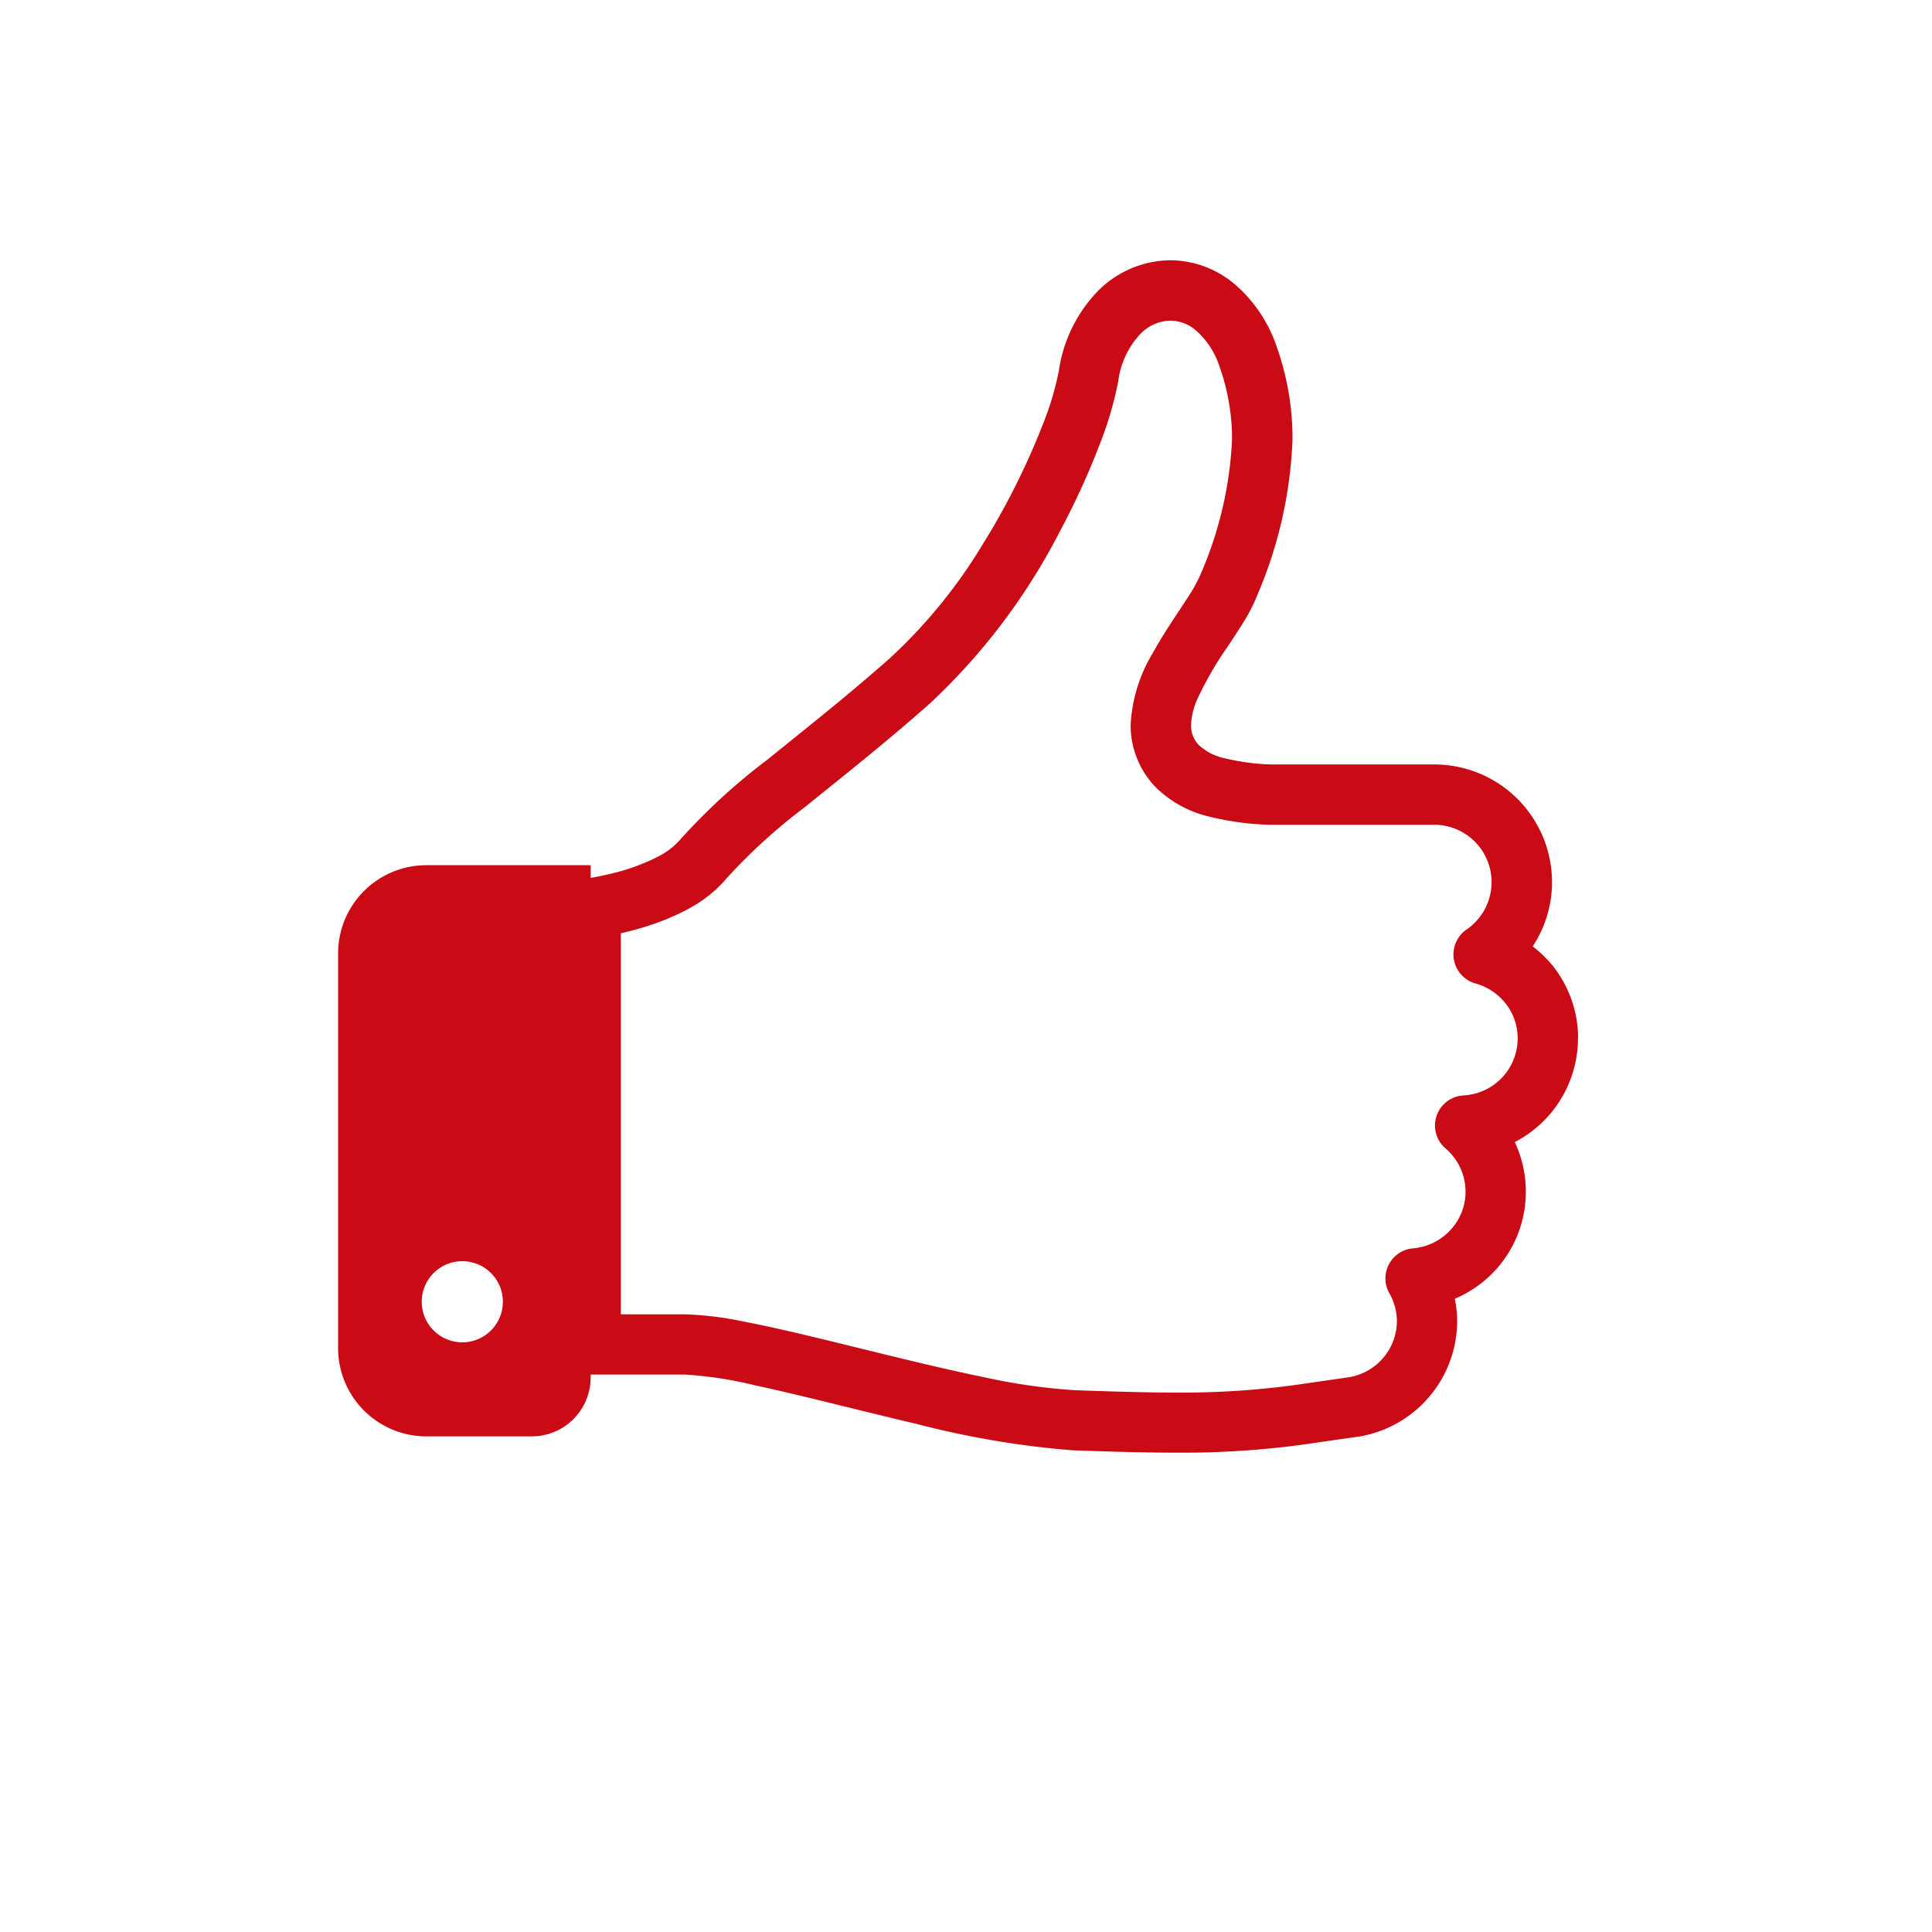 <svg xmlns="http://www.w3.org/2000/svg" xmlns:xlink="http://www.w3.org/1999/xlink" width="80" height="80" viewBox="0 0 80 80">
  <defs>
    <clipPath id="clip-path">
      <rect id="長方形_406" data-name="長方形 406" width="80" height="80" transform="translate(155 3352)" fill="#fff" stroke="#707070" stroke-width="1"/>
    </clipPath>
    <clipPath id="clip-path-2">
      <rect id="長方形_365" data-name="長方形 365" width="51.346" height="49.38" fill="#ca0a15"/>
    </clipPath>
  </defs>
  <g id="icon_good" transform="translate(-155 -3352)" clip-path="url(#clip-path)">
    <g id="グループ_465" data-name="グループ 465" transform="translate(169 3362.778)">
      <g id="グループ_464" data-name="グループ 464" clip-path="url(#clip-path-2)">
        <path id="パス_2084" data-name="パス 2084" d="M51.346,32.224a4.831,4.831,0,0,0-1.02-2.973,5.018,5.018,0,0,0-.86-.84,4.828,4.828,0,0,0,.8-2.656,4.876,4.876,0,0,0-4.876-4.878H38.63a9.3,9.3,0,0,1-1.882-.248,2.3,2.3,0,0,1-1.084-.533,1.144,1.144,0,0,1-.345-.846,2.887,2.887,0,0,1,.27-1.1,14.033,14.033,0,0,1,1.225-2.122c.24-.362.479-.721.7-1.081a6.6,6.6,0,0,0,.561-1.113,18.014,18.014,0,0,0,1.445-6.417,11.33,11.33,0,0,0-.639-3.792A5.894,5.894,0,0,0,37.094.963,4.157,4.157,0,0,0,34.46,0a4.271,4.271,0,0,0-3,1.276A5.976,5.976,0,0,0,29.841,4.6a12.58,12.58,0,0,1-.661,2.2A30.12,30.12,0,0,1,26.7,11.748a21.467,21.467,0,0,1-3.858,4.735c-1.841,1.628-3.593,3-5.088,4.213a25.273,25.273,0,0,0-3.587,3.292,3.01,3.01,0,0,1-.91.7A8.445,8.445,0,0,1,11.3,25.4c-.3.072-.555.122-.733.154l-.107.017v-.522h-6.8A3.656,3.656,0,0,0,0,28.7v16.34A3.656,3.656,0,0,0,3.657,48.7H8.02a2.437,2.437,0,0,0,2.438-2.438v-.121h3.9a16.2,16.2,0,0,1,2.883.44c1.921.412,4.345,1.048,6.7,1.6a37.464,37.464,0,0,0,6.445,1.094c1.91.072,3.317.1,4.433.1a37.069,37.069,0,0,0,5.088-.328l.041-.006,2.281-.328.022,0a4.864,4.864,0,0,0,4.087-4.8,4.579,4.579,0,0,0-.1-.912,4.794,4.794,0,0,0,2.943-4.442,4.763,4.763,0,0,0-.458-2.045,4.838,4.838,0,0,0,2.617-4.29M5.143,44.806a1.68,1.68,0,1,1,1.68-1.68,1.68,1.68,0,0,1-1.68,1.68M46.6,34.582a1.249,1.249,0,0,0-.749,2.191,2.355,2.355,0,0,1,.834,1.786,2.324,2.324,0,0,1-.628,1.6,2.387,2.387,0,0,1-1.547.755,1.25,1.25,0,0,0-.984,1.854,2.332,2.332,0,0,1,.316,1.149,2.368,2.368,0,0,1-1.99,2.335l-2.238.323a34.8,34.8,0,0,1-4.793.312c-1.07,0-2.449-.03-4.342-.1a24.8,24.8,0,0,1-3.714-.533c-2.172-.443-4.651-1.084-6.874-1.62-1.114-.268-2.164-.509-3.095-.688a13.887,13.887,0,0,0-2.441-.3H11.708V27.869c.288-.066.613-.149.964-.257a9.908,9.908,0,0,0,1.774-.725,5.413,5.413,0,0,0,1.67-1.327,23.574,23.574,0,0,1,3.215-2.919c1.473-1.192,3.264-2.6,5.169-4.284a25.992,25.992,0,0,0,5.412-7.178,31.334,31.334,0,0,0,1.6-3.494,14.784,14.784,0,0,0,.793-2.678,3.489,3.489,0,0,1,.912-1.951A1.769,1.769,0,0,1,34.46,2.5a1.649,1.649,0,0,1,1.056.4,3.4,3.4,0,0,1,1,1.556,8.907,8.907,0,0,1,.5,2.966,15.75,15.75,0,0,1-1.294,5.56,5.971,5.971,0,0,1-.542.984c-.412.647-.973,1.435-1.451,2.308a6.34,6.34,0,0,0-.912,2.976,3.692,3.692,0,0,0,1.02,2.553,4.684,4.684,0,0,0,2.275,1.244,11.694,11.694,0,0,0,2.44.328l.053,0h6.782a2.376,2.376,0,0,1,1.341,4.337,1.249,1.249,0,0,0,.371,2.234,2.415,2.415,0,0,1,1.254.838,2.321,2.321,0,0,1,.49,1.437A2.366,2.366,0,0,1,46.6,34.582" transform="translate(0 -0.001)" fill="#ca0a15"/>
      </g>
    </g>
  </g>
</svg>
